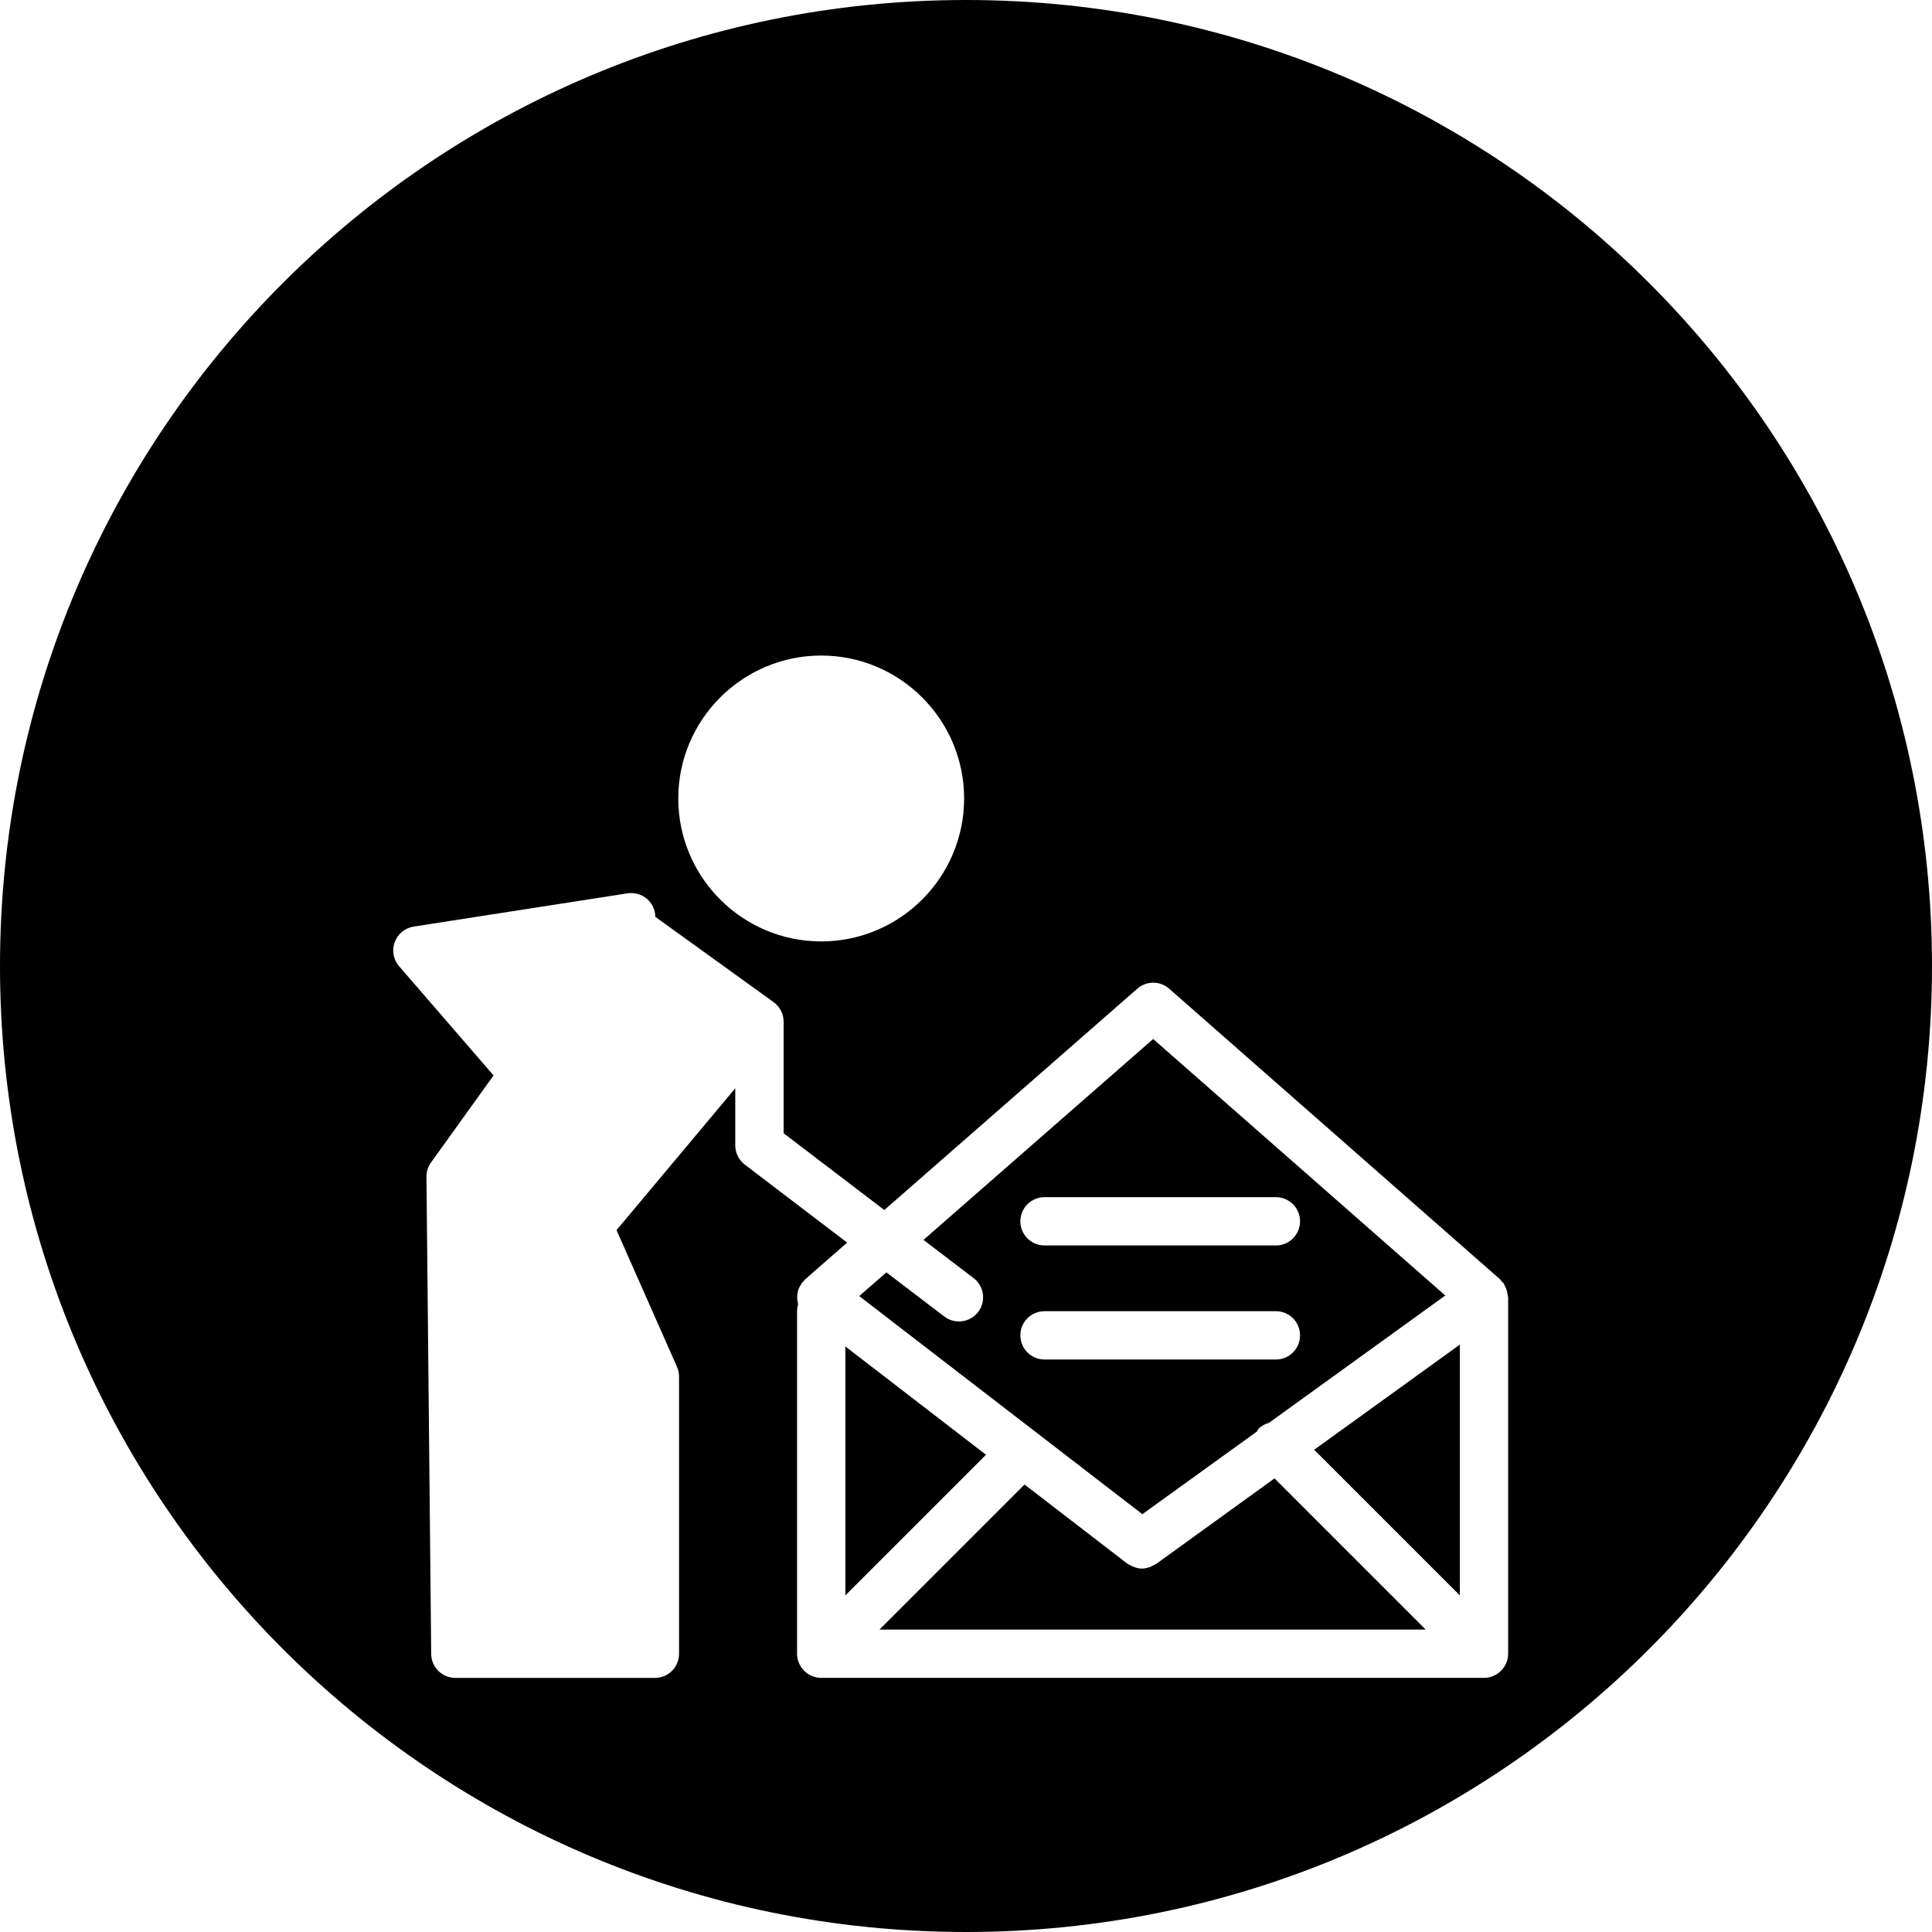 <?xml version="1.0" encoding="iso-8859-1"?>
<!-- Uploaded to: SVG Repo, www.svgrepo.com, Generator: SVG Repo Mixer Tools -->
<!DOCTYPE svg PUBLIC "-//W3C//DTD SVG 1.1//EN" "http://www.w3.org/Graphics/SVG/1.1/DTD/svg11.dtd">
<svg fill="#000000" version="1.1" id="Capa_1" xmlns="http://www.w3.org/2000/svg" xmlns:xlink="http://www.w3.org/1999/xlink" 
	 width="800px" height="800px" viewBox="0 0 80 80" xml:space="preserve">
<g>
	<g>
		<polygon points="35.004,55.753 35.004,66.061 40.828,60.238 		"/>
		<path d="M52.039,59.282c0.029-0.043,0.048-0.093,0.086-0.13c0.121-0.121,0.27-0.191,0.423-0.237l7.298-5.271L47.75,43.023
			l-9.511,8.319l2.076,1.582c0.438,0.334,0.523,0.962,0.189,1.401c-0.335,0.438-0.96,0.523-1.402,0.189l-2.399-1.828l-1.124,0.982
			l11.724,9.031L52.039,59.282z M43.251,49.572h9.581c0.553,0,1,0.447,1,1s-0.447,1-1,1h-9.581c-0.553,0-1-0.447-1-1
			S42.699,49.572,43.251,49.572z M42.251,55.294c0-0.553,0.447-1,1-1h9.581c0.553,0,1,0.447,1,1c0,0.554-0.447,1-1,1h-9.581
			C42.699,56.294,42.251,55.848,42.251,55.294z"/>
		<path d="M40,0C17.909,0,0,17.909,0,40c0,22.092,17.909,40,40,40c22.092,0,40-17.908,40-40C80,17.909,62.092,0,40,0z
			 M34.004,27.145c3.263,0,5.918,2.655,5.918,5.918c0,3.264-2.655,5.919-5.918,5.919c-3.263,0-5.918-2.655-5.918-5.919
			C28.086,29.8,30.742,27.145,34.004,27.145z M62.449,68.477c0,0.129-0.026,0.26-0.077,0.381c-0.103,0.246-0.296,0.439-0.541,0.541
			c-0.122,0.052-0.252,0.078-0.382,0.078H34.004c-0.13,0-0.26-0.026-0.382-0.078c-0.245-0.102-0.439-0.295-0.541-0.541
			c-0.051-0.121-0.077-0.252-0.077-0.381V54.311c0-0.103,0.016-0.201,0.044-0.295c-0.012-0.037-0.011-0.074-0.018-0.111
			c-0.006-0.033-0.013-0.063-0.016-0.098c-0.009-0.104-0.004-0.211,0.021-0.313c0.002-0.011,0.001-0.021,0.004-0.03
			c0.03-0.111,0.086-0.218,0.155-0.316c0.008-0.01,0.009-0.023,0.018-0.034c0.014-0.019,0.034-0.025,0.049-0.042
			c0.029-0.033,0.051-0.07,0.085-0.102l1.733-1.517l-4.239-3.229c-0.248-0.189-0.394-0.483-0.394-0.797v-2.363l-4.917,5.873
			l2.503,5.658c0.057,0.127,0.086,0.266,0.086,0.404v11.479c0,0.554-0.447,1-1,1h-8.263c-0.549,0-0.994-0.44-1-0.989L17.659,48.73
			c-0.002-0.213,0.063-0.42,0.188-0.592l2.59-3.607l-3.91-4.52c-0.238-0.273-0.309-0.657-0.183-0.999
			c0.125-0.341,0.426-0.588,0.785-0.644l8.854-1.377c0.29-0.044,0.582,0.039,0.804,0.229c0.219,0.188,0.346,0.459,0.35,0.746
			l4.888,3.524c0.072,0.051,0.137,0.11,0.192,0.177c0,0,0,0,0,0.001c0,0,0,0,0.001,0.001l0.001,0.001c0,0,0,0,0,0.001
			c0.028,0.034,0.055,0.07,0.078,0.108c0.001,0,0.001,0.001,0.001,0.001c0,0.001,0,0.001,0.001,0.001c0,0,0.001,0.003,0.001,0.002
			c0,0.001,0,0.001,0,0.001c0.088,0.143,0.141,0.309,0.147,0.482c0,0,0,0,0,0.002c0.001,0.015,0.001,0.027,0.001,0.043v4.615
			l4.17,3.178l10.478-9.166c0.377-0.33,0.938-0.33,1.317,0.002l13.696,12.029c0.025,0.022,0.037,0.057,0.062,0.082
			c0.027,0.029,0.063,0.049,0.089,0.082c0.021,0.03,0.026,0.066,0.045,0.098c0.03,0.056,0.055,0.107,0.075,0.168
			c0.025,0.074,0.041,0.146,0.048,0.224c0.004,0.033,0.021,0.063,0.021,0.099V68.477z"/>
		<polygon points="60.449,66.061 60.449,55.677 54.418,60.031 		"/>
		<path d="M47.87,64.762c-0.033,0.023-0.071,0.033-0.104,0.053c-0.033,0.019-0.063,0.035-0.098,0.05
			c-0.124,0.052-0.252,0.087-0.383,0.087h-0.001h-0.001c-0.135,0-0.268-0.038-0.396-0.094c-0.035-0.017-0.065-0.034-0.101-0.055
			c-0.037-0.021-0.078-0.033-0.113-0.061l-4.249-3.271l-6.006,6.006h22.616l-6.259-6.26L47.87,64.762z"/>
	</g>
</g>
</svg>